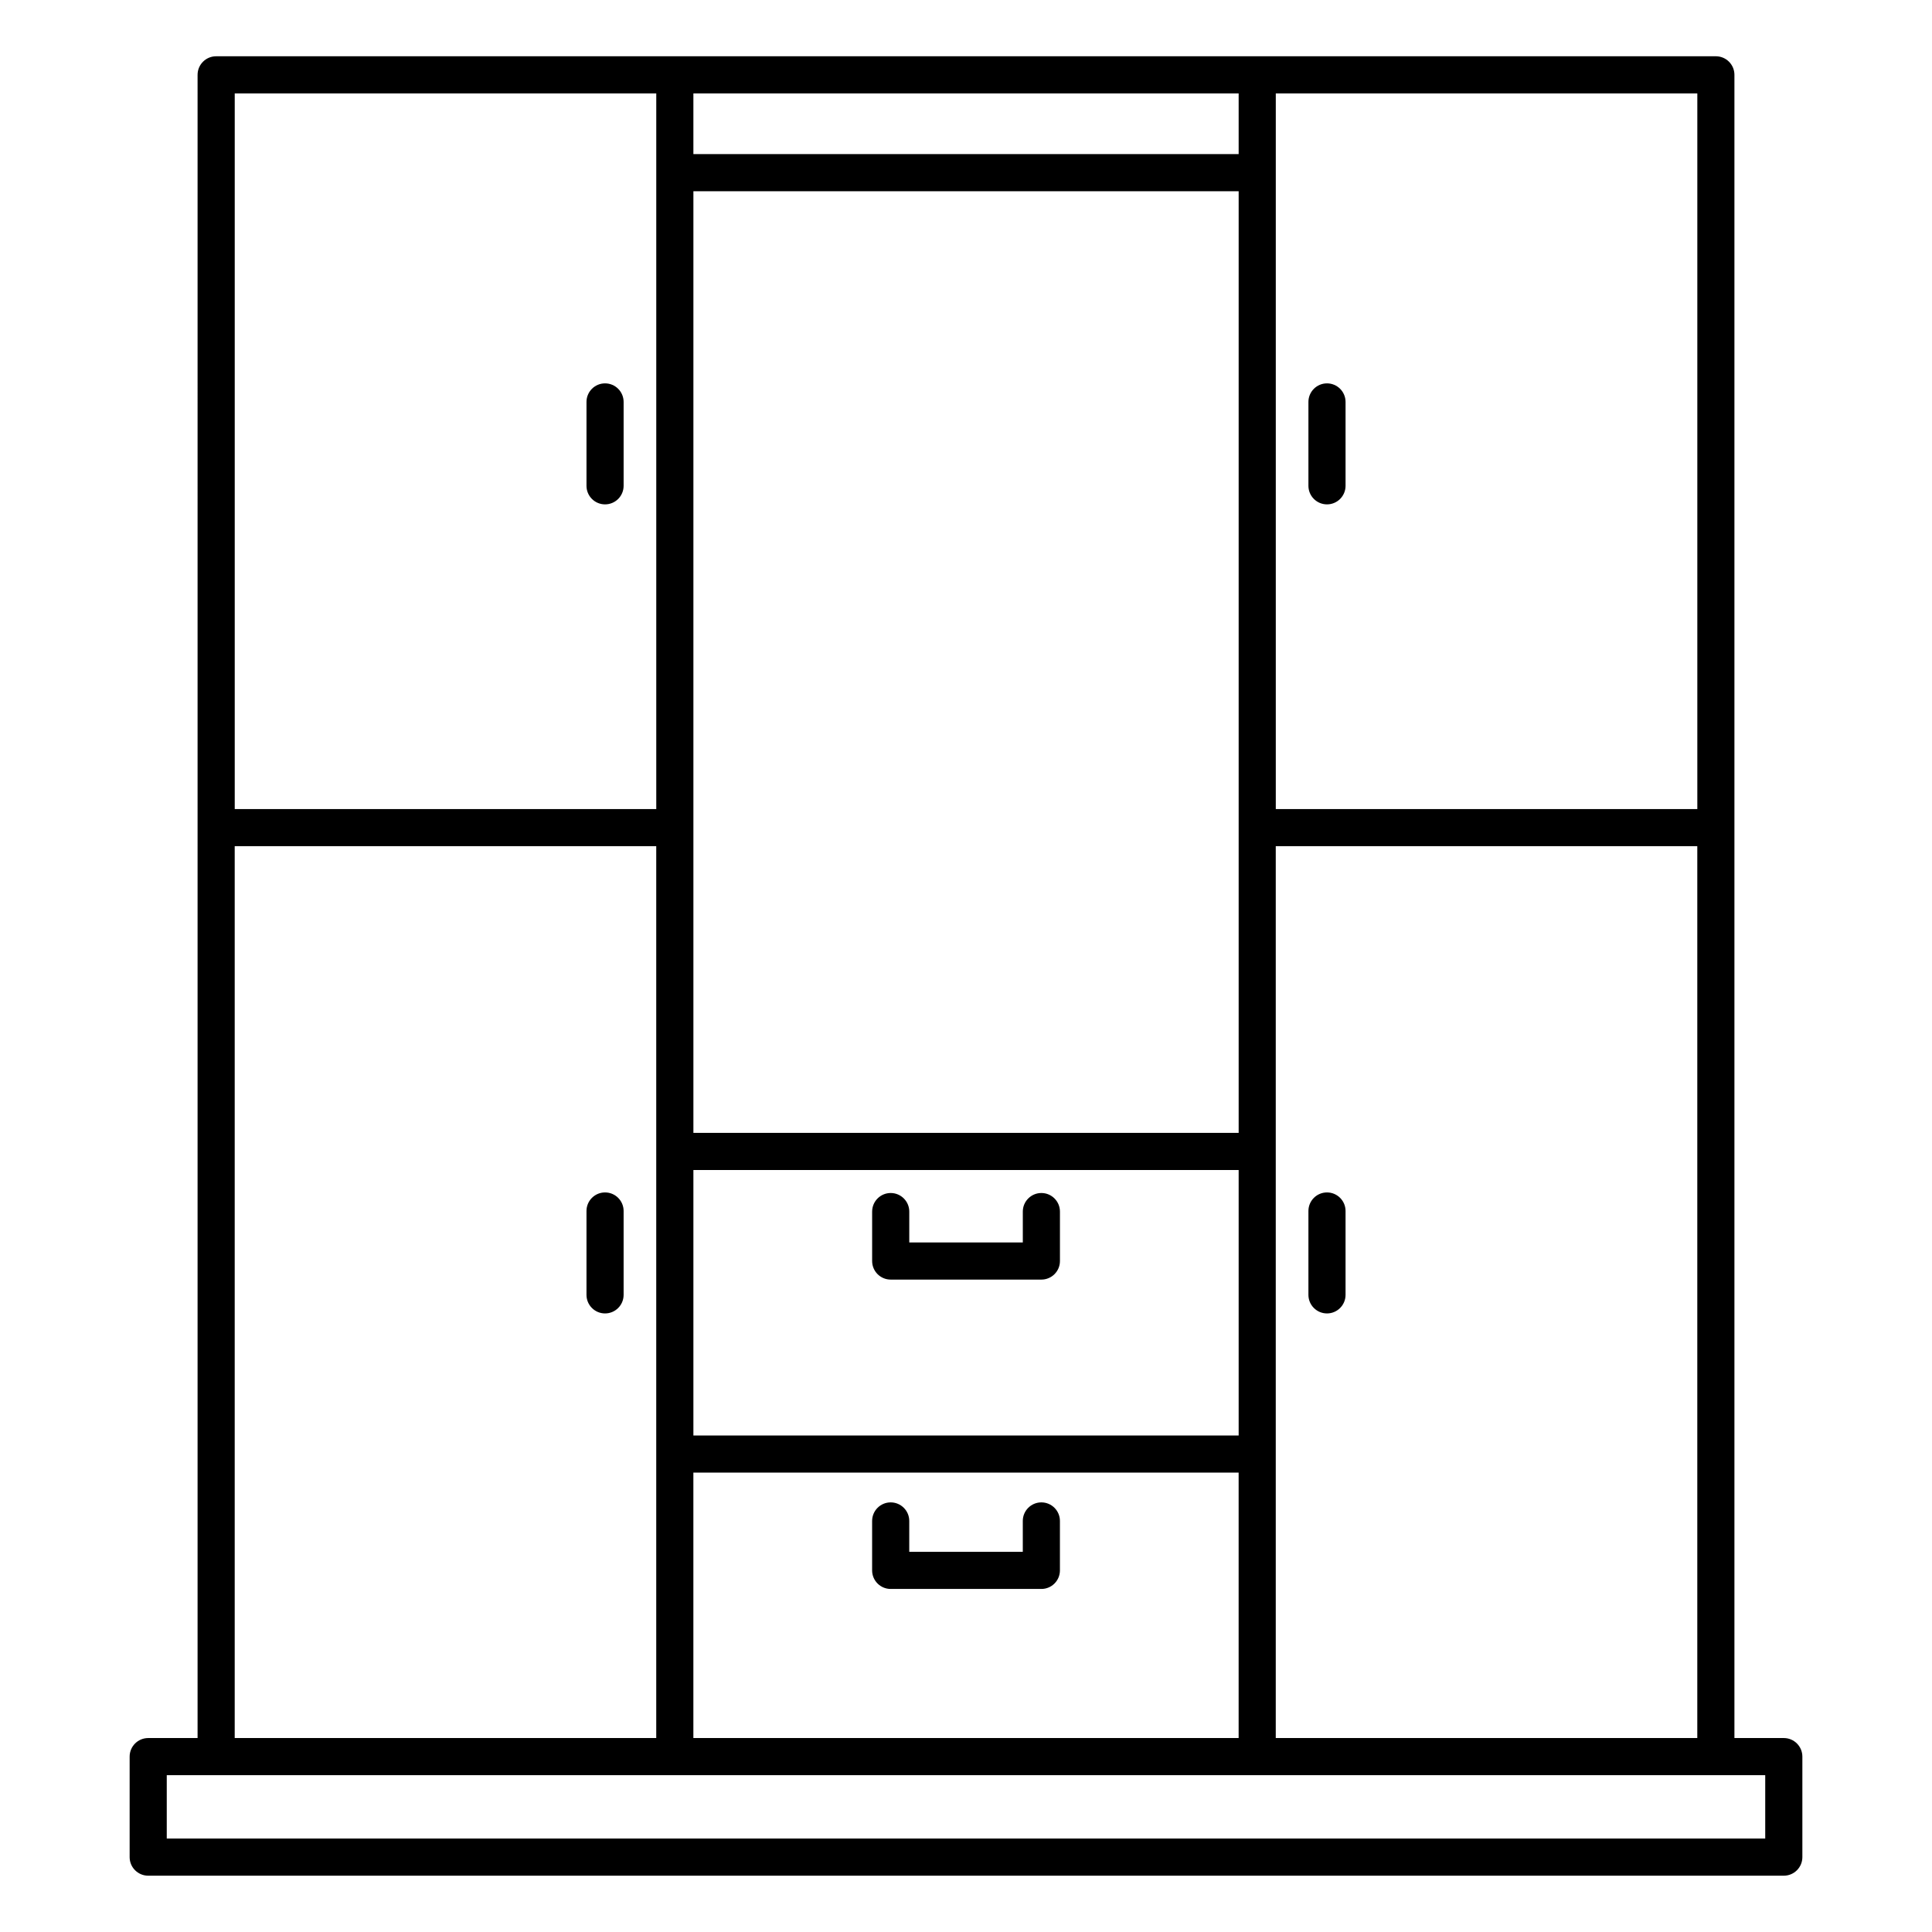 <?xml version="1.0" encoding="UTF-8"?>
<!-- Uploaded to: ICON Repo, www.iconrepo.com, Generator: ICON Repo Mixer Tools -->
<svg fill="#000000" width="800px" height="800px" version="1.1" viewBox="144 144 512 512" xmlns="http://www.w3.org/2000/svg">
 <path d="m196.36 604.6h-13.082c-2.719 0-4.922 2.203-4.922 4.918v26.641c0 2.715 2.203 4.918 4.922 4.918h433.45c2.715 0 4.918-2.203 4.918-4.918v-26.641c0-2.715-2.203-4.918-4.918-4.918h-13.086v-440.77c0-2.715-2.203-4.918-4.918-4.918h-397.44c-2.719 0-4.922 2.203-4.922 4.918zm415.44 9.84h-410.52-13.086v16.797h423.61v-16.797zm-293.89-9.84v-236.36h-111.71v236.36zm9.84-70.344v70.344h144.5v-70.344zm266.05 70.344v-236.36h-111.71v236.36zm-218.68-57.535v13.102c0 2.719 2.203 4.922 4.918 4.922h39.934c2.719 0 4.918-2.203 4.918-4.922v-13.102c0-2.715-2.203-4.918-4.918-4.918s-4.922 2.203-4.922 4.918v8.184h-30.09v-8.184c0-2.715-2.207-4.918-4.922-4.918s-4.918 2.203-4.918 4.918zm-47.363-92.992v70.344h144.5v-70.344zm-28.332 10.852v22.227c0 2.715 2.203 4.922 4.918 4.922 2.719 0 4.922-2.207 4.922-4.922v-22.227c0-2.715-2.203-4.918-4.922-4.918-2.715 0-4.918 2.203-4.918 4.918zm191.32 0v22.227c0 2.715 2.207 4.922 4.922 4.922s4.918-2.207 4.918-4.922v-22.227c0-2.715-2.203-4.918-4.918-4.918s-4.922 2.203-4.922 4.918zm-115.62 0.156v13.102c0 2.719 2.203 4.922 4.918 4.922h39.934c2.719 0 4.918-2.203 4.918-4.922v-13.102c0-2.715-2.203-4.922-4.918-4.922s-4.922 2.207-4.922 4.922v8.184h-30.09v-8.184c0-2.715-2.207-4.922-4.922-4.922s-4.918 2.207-4.918 4.922zm97.133-20.852v-249.55h-144.5v249.55zm9.84-275.47v189.65h111.71v-189.65zm-164.18 189.65v-189.65h-111.71v189.65zm-18.492-107.89v22.227c0 2.715 2.203 4.918 4.918 4.918 2.719 0 4.922-2.203 4.922-4.918v-22.227c0-2.719-2.203-4.922-4.922-4.922-2.715 0-4.918 2.203-4.918 4.922zm191.32 0v22.227c0 2.715 2.207 4.918 4.922 4.918s4.918-2.203 4.918-4.918v-22.227c0-2.719-2.203-4.922-4.918-4.922s-4.922 2.203-4.922 4.922zm-162.99-81.762v16.082h144.5v-16.082z" fill-rule="evenodd"/>
</svg>